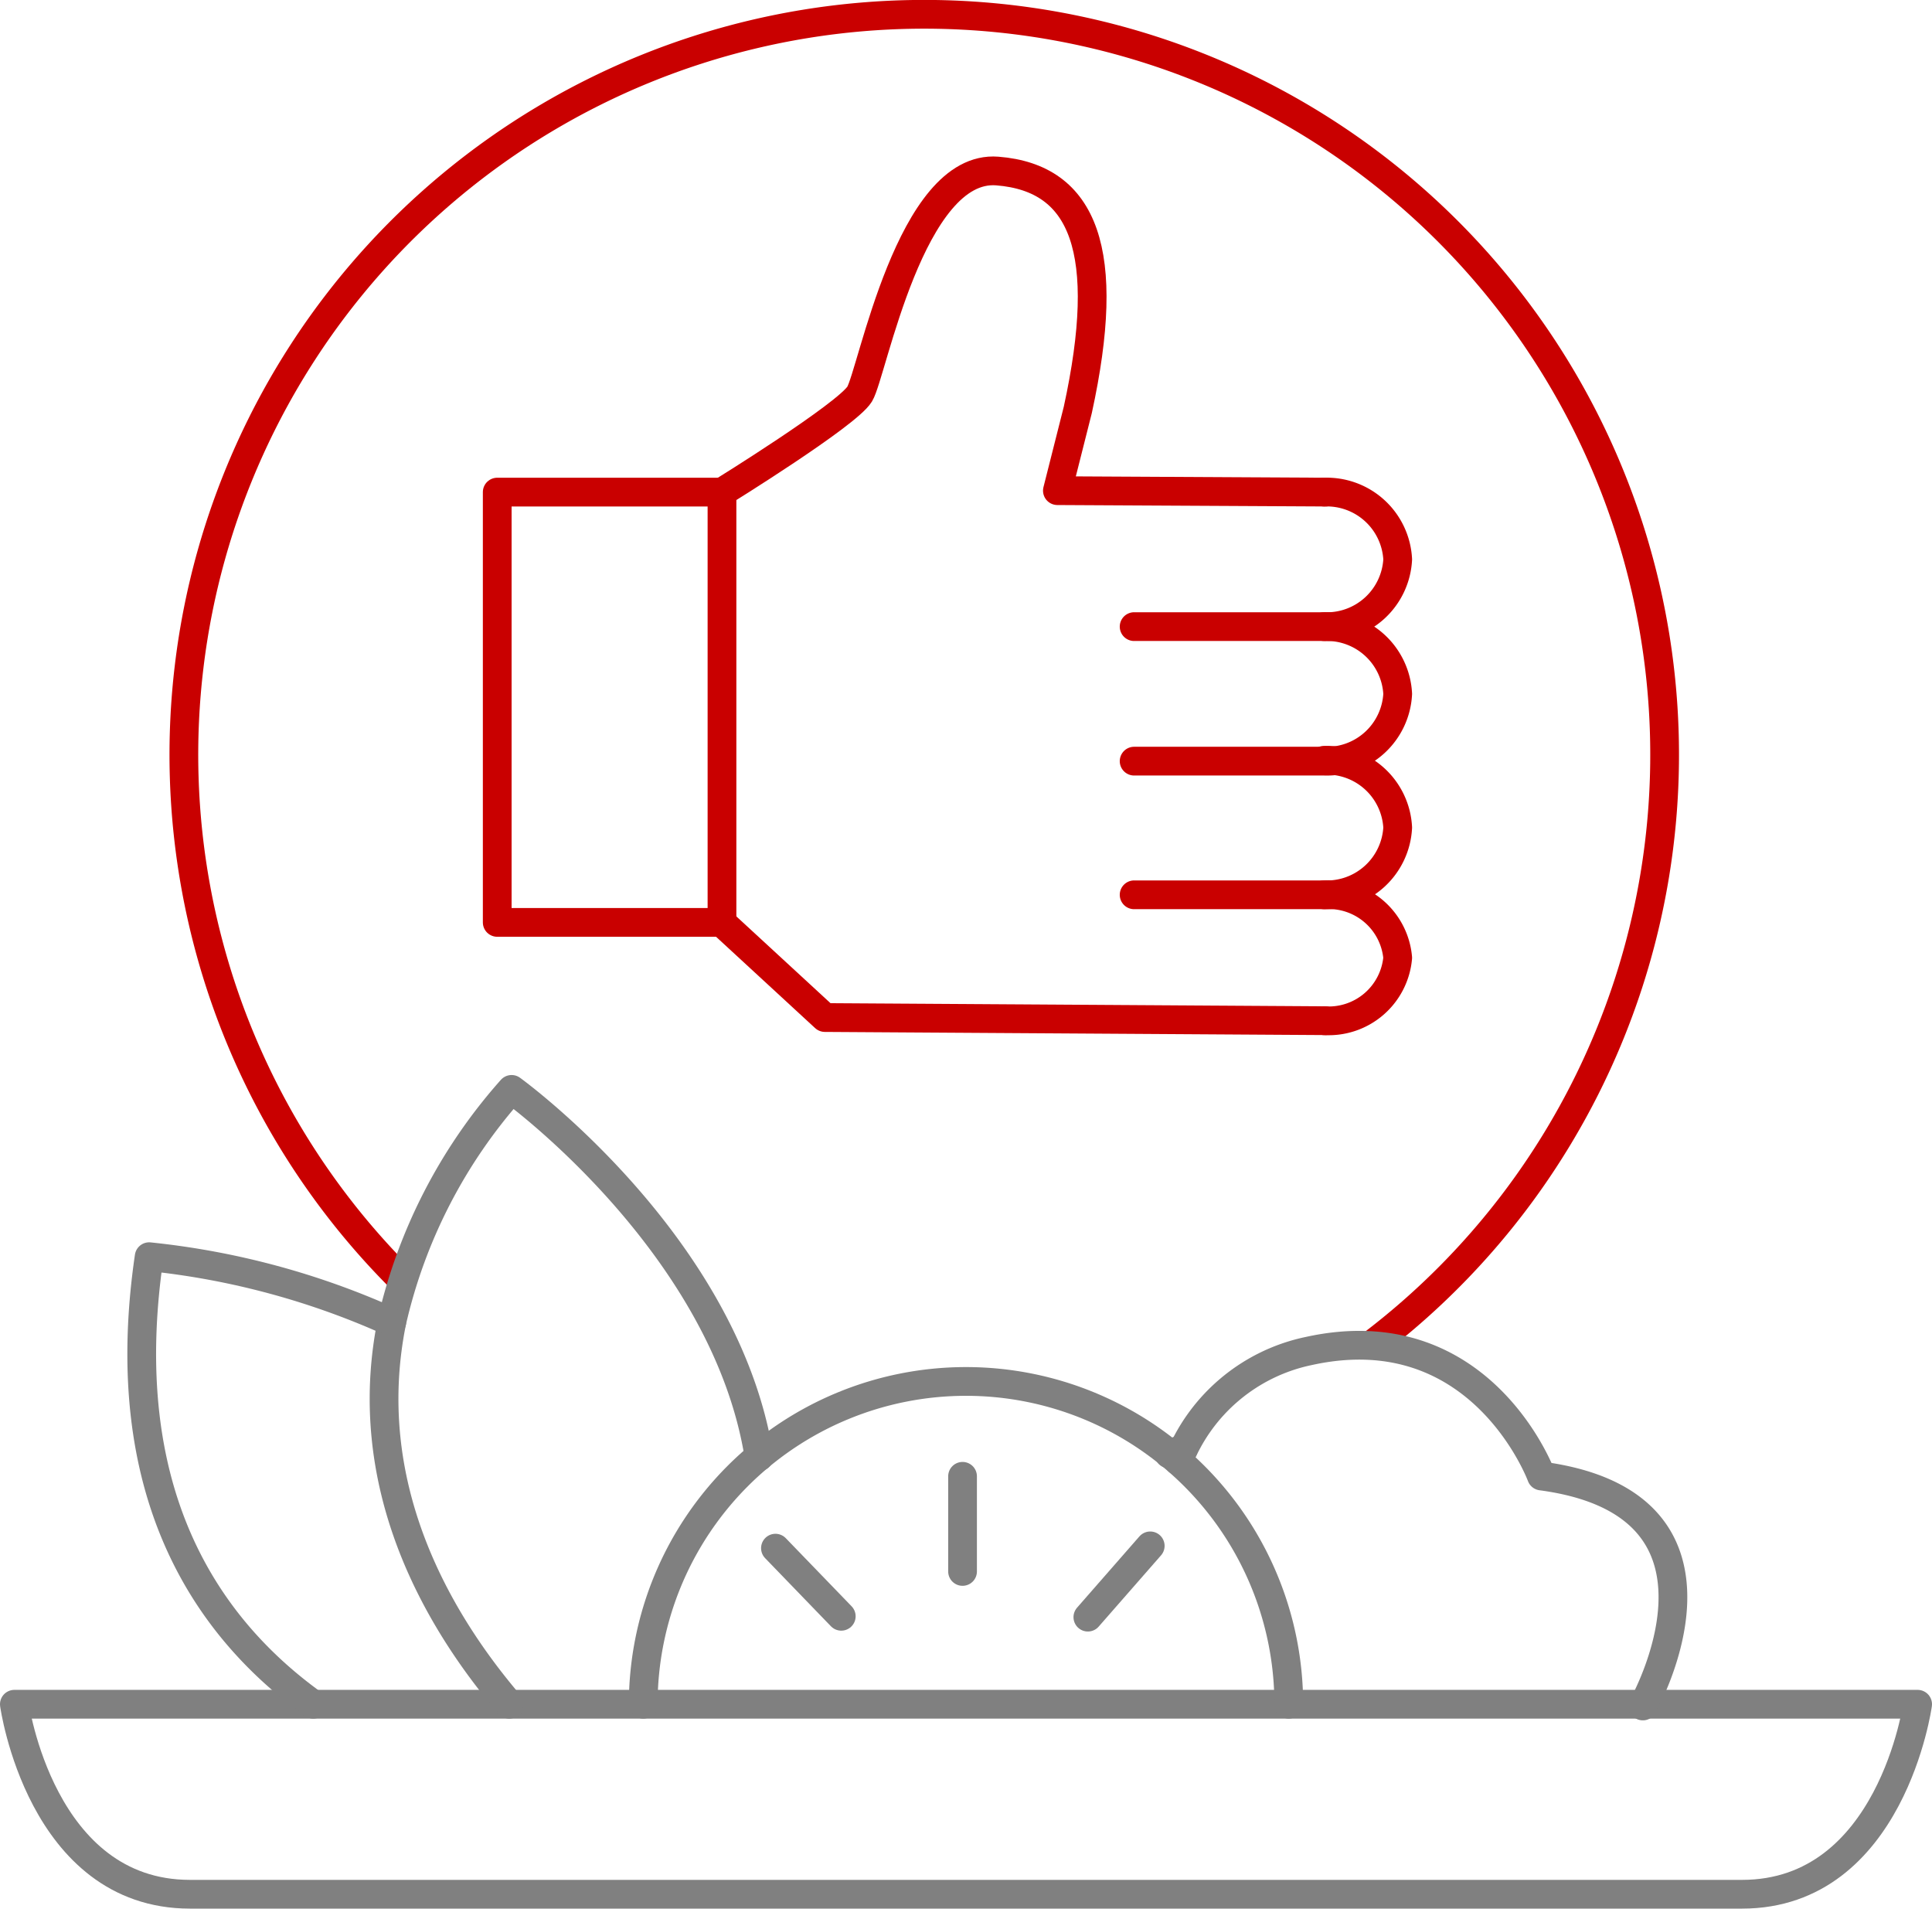 <?xml version="1.0" encoding="UTF-8"?> <svg xmlns="http://www.w3.org/2000/svg" viewBox="0 0 67.22 66.4"> <defs> <style>.a,.b{fill:none;stroke-linecap:round;stroke-linejoin:round;}.a{stroke:#c90000;}.b{stroke:gray;}</style> </defs> <title>Ресурс 142</title> <path class="a" d="M14,44.53a25.76,25.76,0,1,1,33.74,2.24"></path> <path class="b" d="M41.18,50.4l-.51.18"></path> <rect class="a" x="17.3" y="17.12" width="7.82" height="14.97"></rect> <polyline class="a" points="25.12 32.1 28.7 35.4 46.12 35.51"></polyline> <path class="a" d="M25.12,17.12s4.35-2.69,4.79-3.41,1.76-8,4.79-7.76,4,2.81,2.8,8.31l-.71,2.81,9.33.05"></path> <path class="a" d="M46.07,17.12a2.47,2.47,0,0,1,2.56,2.34h0a2.47,2.47,0,0,1-2.56,2.34H39.46"></path> <path class="a" d="M46.07,21.8a2.47,2.47,0,0,1,2.56,2.34h0a2.47,2.47,0,0,1-2.56,2.34H39.46"></path> <path class="a" d="M46.07,26.45a2.47,2.47,0,0,1,2.56,2.34h0a2.47,2.47,0,0,1-2.56,2.34H39.46"></path> <path class="a" d="M46.07,31.13a2.41,2.41,0,0,1,2.56,2.19h0a2.41,2.41,0,0,1-2.56,2.19"></path> <path class="b" d="M66.72,59.29s-.91,6.61-6.11,6.61h-54C1.41,65.9.5,59.29.5,59.29Z"></path> <path class="b" d="M17.72,59.29c-2.56-3-5.22-7.66-4.09-13.29a18.27,18.27,0,0,1,4.17-8.1s7.44,5.37,8.61,12.78"></path> <path class="b" d="M10.9,59.29C7.09,56.55,4,51.83,5.19,43.72A27.21,27.21,0,0,1,13.63,46"></path> <path class="b" d="M44.84,59.29a11.23,11.23,0,0,0-22.46,0"></path> <line class="b" x1="33.49" y1="51.36" x2="33.49" y2="54.67"></line> <line class="b" x1="26.98" y1="53.86" x2="29.27" y2="56.23"></line> <line class="b" x1="40.02" y1="53.78" x2="37.85" y2="56.26"></line> <path class="b" d="M41,50.83A6.24,6.24,0,0,1,45.54,47c6-1.32,8.09,4.35,8.09,4.35,7.49,1,3.53,8,3.53,8"></path> </svg> 
